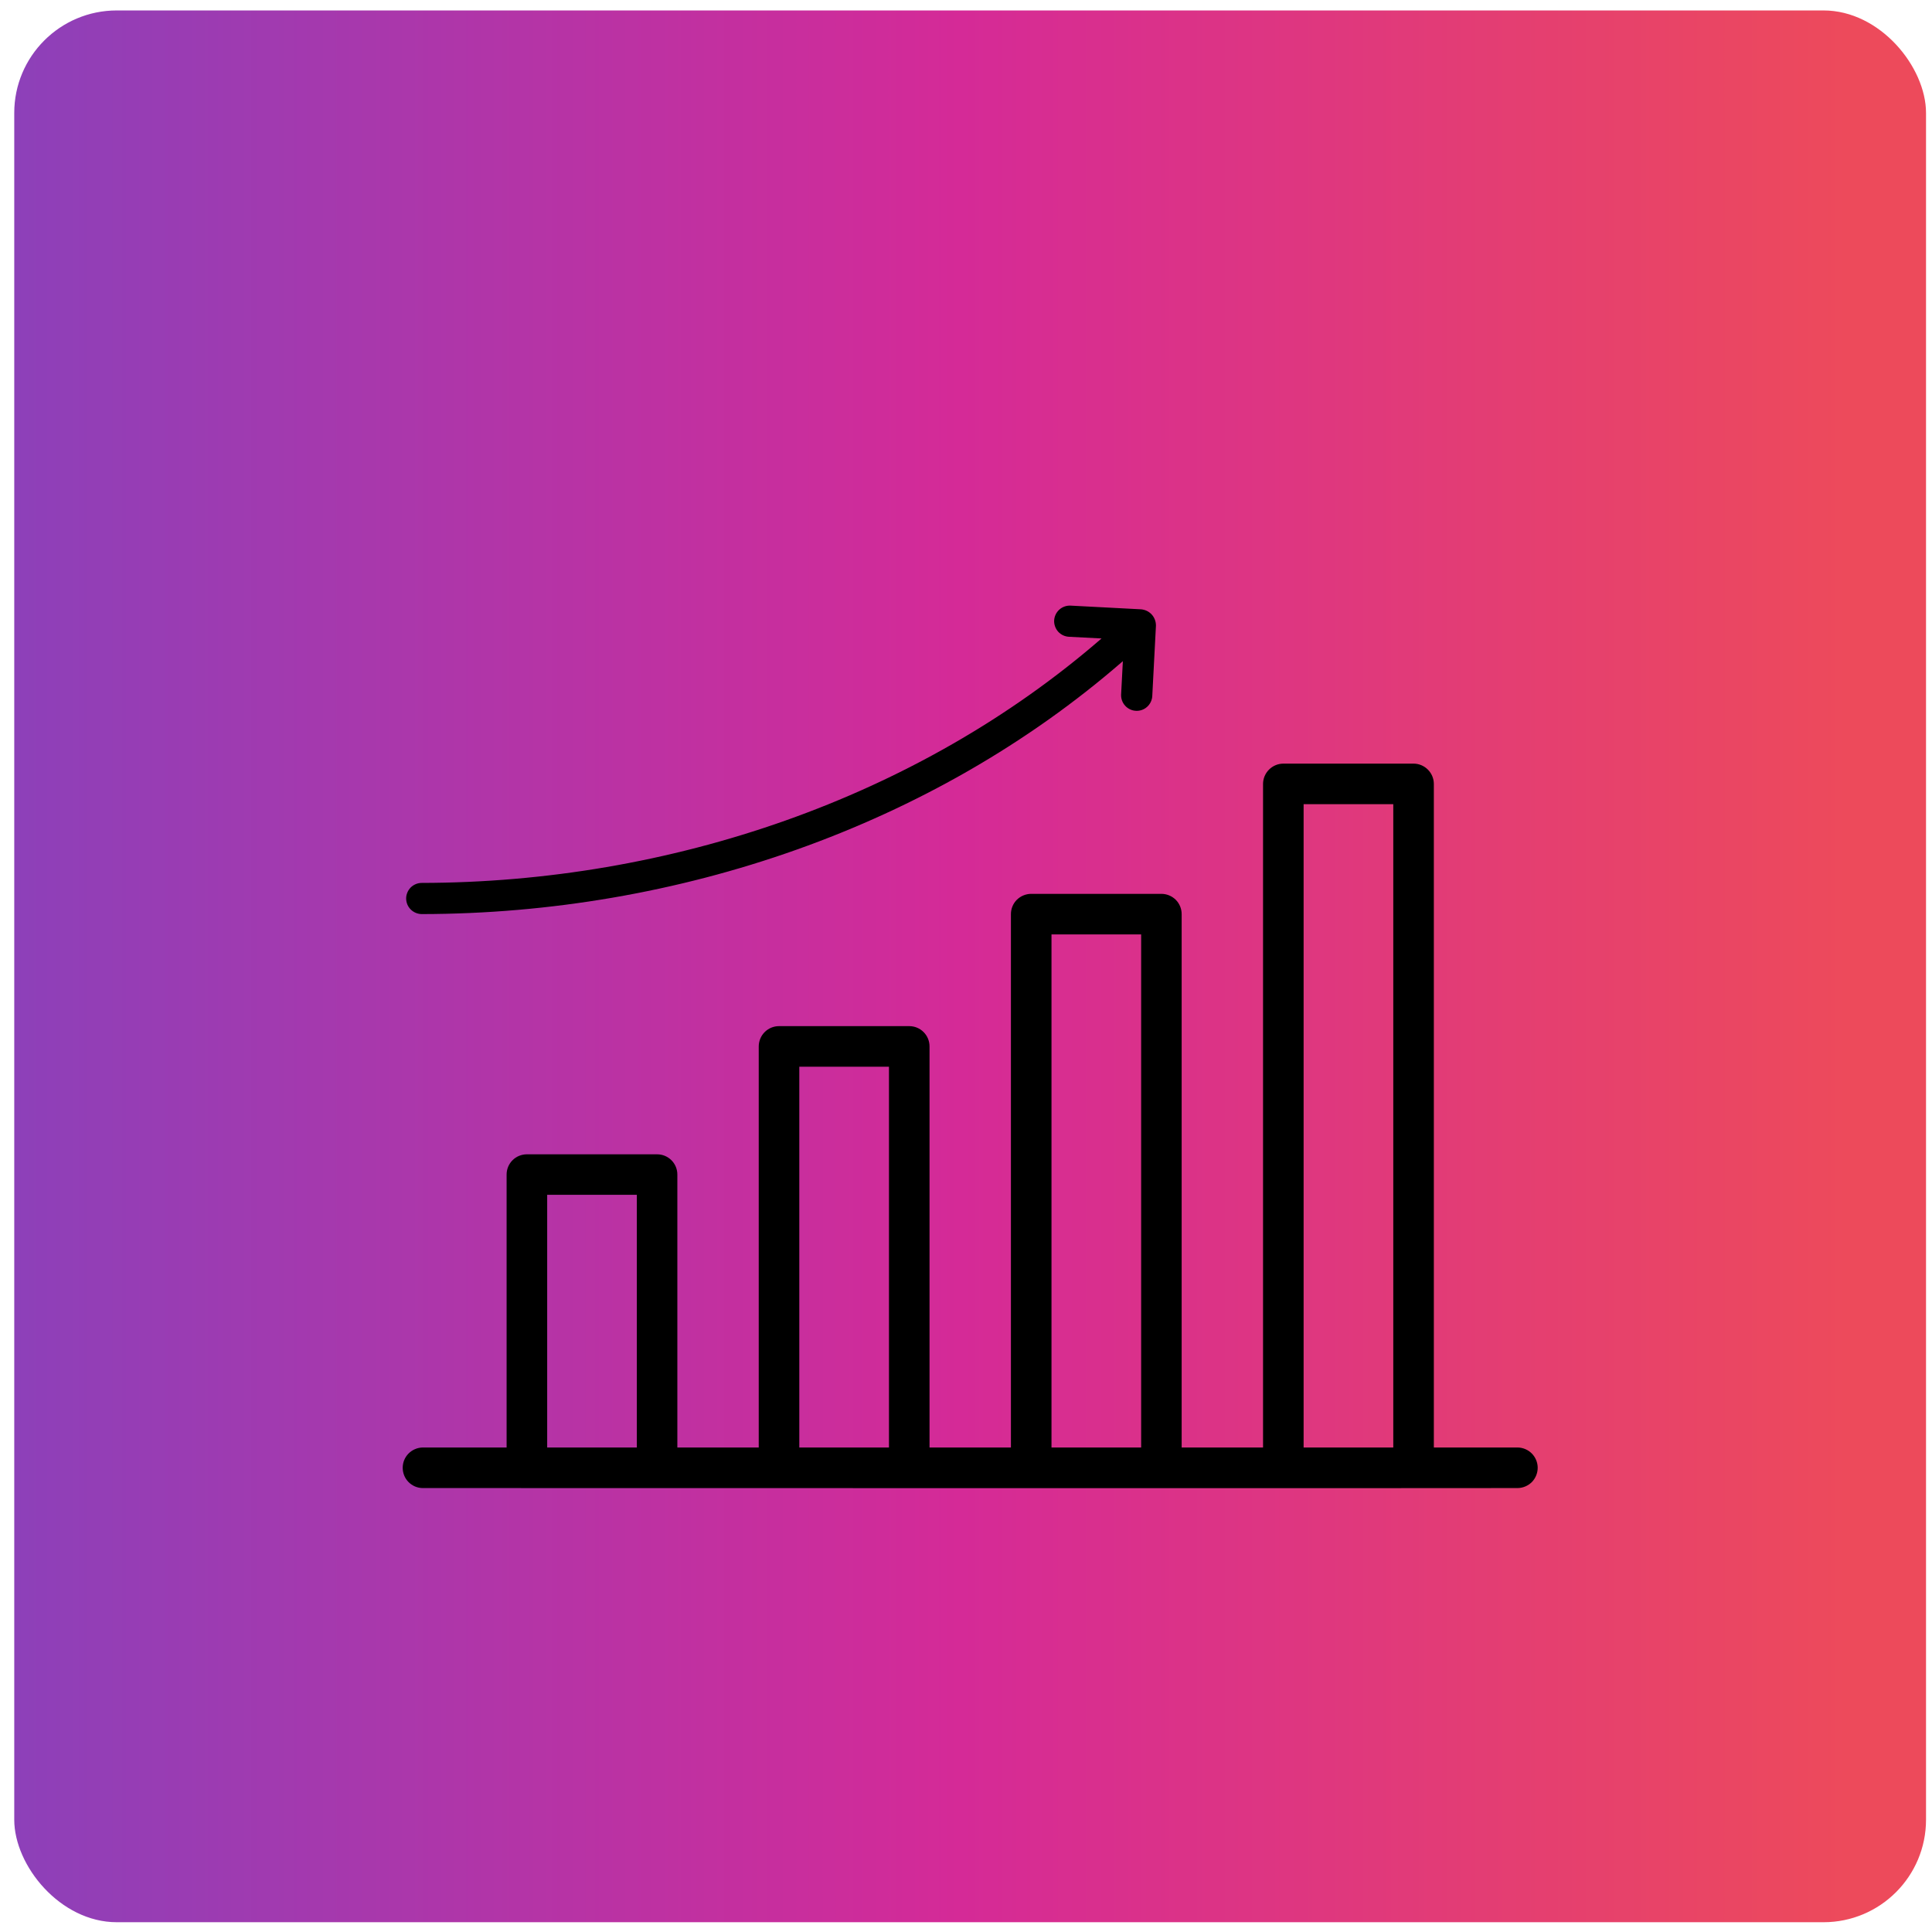 <svg xmlns="http://www.w3.org/2000/svg" width="32" height="32" viewBox="0 0 32 32" fill="none"><rect x="0.236" y="0.173" width="31.665" height="31.665" rx="1.698" fill="url(#paint0_linear_410_729)"></rect><path d="M25.14 23.975H23.749V12.984C23.749 12.895 23.713 12.81 23.65 12.747C23.587 12.684 23.502 12.648 23.413 12.648H21.256C21.167 12.648 21.082 12.684 21.019 12.747C20.956 12.81 20.92 12.895 20.92 12.984V23.975H19.572V15.141C19.572 15.052 19.537 14.966 19.474 14.903C19.411 14.841 19.326 14.805 19.236 14.805H17.08C16.991 14.805 16.905 14.841 16.842 14.903C16.779 14.966 16.744 15.052 16.744 15.141V23.975H15.396V17.332C15.396 17.243 15.361 17.157 15.297 17.094C15.235 17.031 15.149 16.996 15.06 16.996H12.903C12.814 16.996 12.729 17.031 12.666 17.094C12.603 17.157 12.567 17.243 12.567 17.332V23.975H11.219V19.454C11.219 19.365 11.184 19.28 11.121 19.217C11.058 19.154 10.973 19.119 10.883 19.119H8.727C8.638 19.119 8.552 19.154 8.489 19.217C8.426 19.28 8.391 19.365 8.391 19.454V23.975H7C6.912 23.977 6.828 24.013 6.766 24.076C6.704 24.139 6.67 24.223 6.67 24.311C6.67 24.399 6.704 24.484 6.766 24.547C6.828 24.61 6.912 24.646 7 24.647C9.519 24.647 24.196 24.651 25.14 24.647C25.227 24.645 25.311 24.609 25.373 24.547C25.434 24.484 25.469 24.399 25.469 24.311C25.469 24.223 25.434 24.139 25.373 24.076C25.311 24.013 25.227 23.977 25.14 23.975ZM9.063 23.975V19.79H10.548V23.975H9.063ZM13.239 23.975V17.668H14.724V23.975H13.239ZM17.416 23.975V15.477H18.901V23.975H17.416ZM21.592 23.975V13.32H23.077V23.975H21.592Z" fill="black"></path><path d="M6.727 14.883C6.728 14.952 6.755 15.017 6.804 15.065C6.853 15.113 6.919 15.14 6.987 15.14C11.22 15.135 15.447 13.692 18.598 10.951L18.569 11.507C18.567 11.575 18.591 11.64 18.637 11.69C18.683 11.74 18.746 11.77 18.814 11.773C18.881 11.777 18.948 11.754 18.998 11.709C19.049 11.664 19.08 11.601 19.085 11.534L19.146 10.364C19.147 10.295 19.122 10.229 19.076 10.178C19.03 10.128 18.966 10.097 18.897 10.092L17.732 10.031C17.663 10.028 17.596 10.052 17.546 10.097C17.495 10.143 17.464 10.207 17.46 10.276C17.457 10.344 17.481 10.411 17.526 10.462C17.572 10.513 17.636 10.543 17.705 10.547L18.245 10.575C15.186 13.227 11.089 14.618 6.984 14.624C6.916 14.624 6.85 14.652 6.802 14.7C6.754 14.749 6.727 14.815 6.727 14.883Z" fill="black"></path><defs><linearGradient id="paint0_linear_410_729" x1="0.236" y1="16.006" x2="31.902" y2="16.006" gradientUnits="userSpaceOnUse"><stop stop-color="#8D40B9"></stop><stop offset="0.495" stop-color="#D52A97"></stop><stop offset="0.96" stop-color="#ED4A5B"></stop></linearGradient></defs></svg>